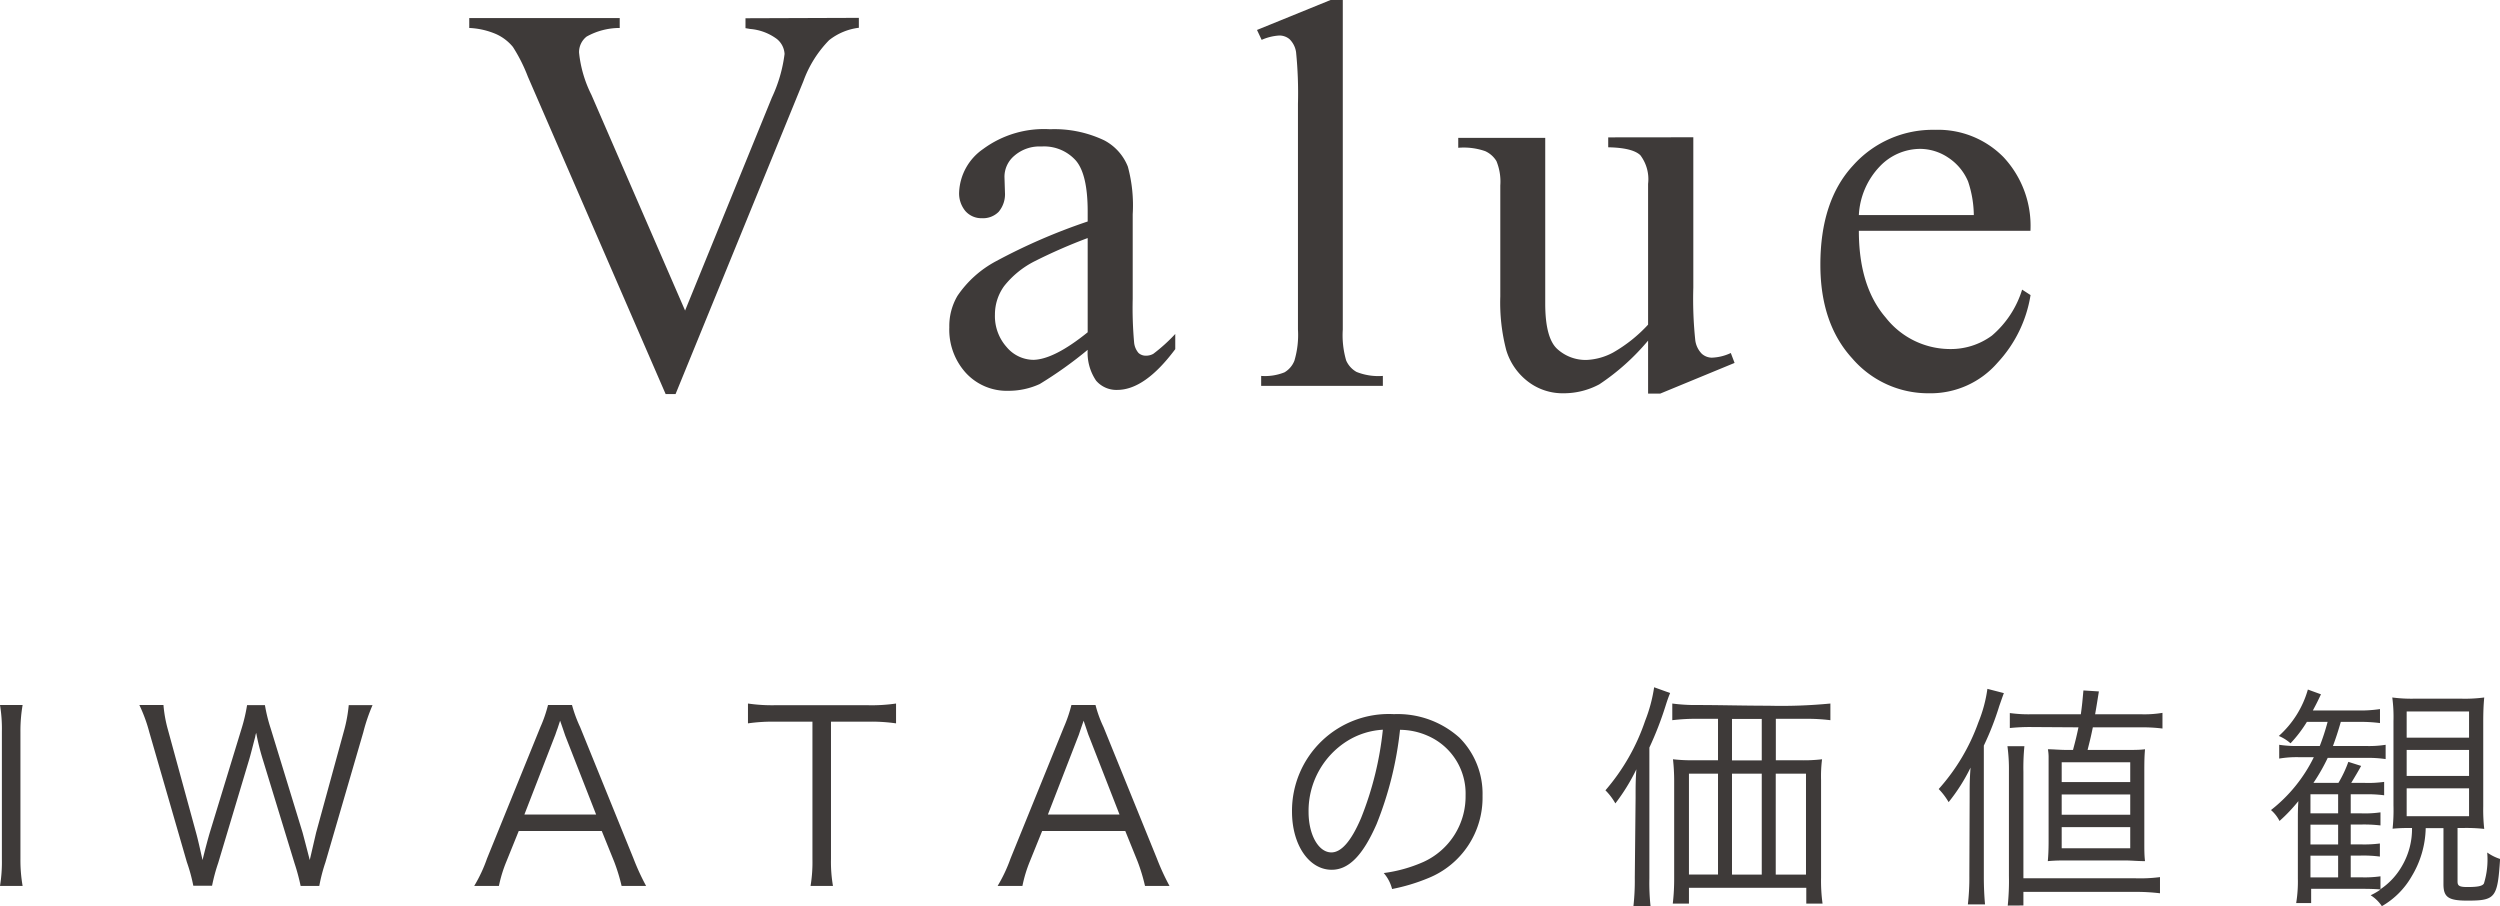 <svg xmlns="http://www.w3.org/2000/svg" viewBox="0 0 252.05 91.36"><defs><style>.cls-1{fill:#3e3a39;}</style></defs><title>sectitle-03</title><g id="レイヤー_1" data-name="レイヤー 1"><path class="cls-1" d="M86.59,1.8v1a6,6,0,0,0-3,1.25A11.49,11.49,0,0,0,81,8.18L68.11,39.73h-1l-13.89-32a16.3,16.3,0,0,0-1.51-3A4.66,4.66,0,0,0,50,3.43a7.69,7.69,0,0,0-2.69-.61v-1H62.48v1a6.84,6.84,0,0,0-3.34.87,2,2,0,0,0-.76,1.61,12.22,12.22,0,0,0,1.25,4.27l9.44,21.74L77.82,9.84a14.56,14.56,0,0,0,1.28-4.4,2.08,2.08,0,0,0-.79-1.52,5.24,5.24,0,0,0-2.68-1l-.47-.08v-1Z"/><path class="cls-1" d="M109.66,35.27a40.83,40.83,0,0,1-4.84,3.45,7.49,7.49,0,0,1-3.15.68,5.6,5.6,0,0,1-4.27-1.78A6.47,6.47,0,0,1,95.71,33a6,6,0,0,1,.82-3.17,10.86,10.86,0,0,1,3.9-3.5,59.38,59.38,0,0,1,9.23-4v-1q0-3.75-1.19-5.14A4.29,4.29,0,0,0,105,14.77a3.86,3.86,0,0,0-2.73.93,2.77,2.77,0,0,0-1,2.13l.05,1.58a2.75,2.75,0,0,1-.64,1.95A2.22,2.22,0,0,1,99,22a2.15,2.15,0,0,1-1.66-.71,2.79,2.79,0,0,1-.64-1.94,5.58,5.58,0,0,1,2.41-4.32,10.33,10.33,0,0,1,6.75-2,11.69,11.69,0,0,1,5.47,1.12,5.12,5.12,0,0,1,2.38,2.65,14.94,14.94,0,0,1,.49,4.81v8.51a38.92,38.92,0,0,0,.14,4.39,1.88,1.88,0,0,0,.45,1.08,1.08,1.08,0,0,0,.72.27,1.49,1.49,0,0,0,.77-.19,17,17,0,0,0,2.21-2v1.53q-3.06,4.11-5.85,4.11a2.69,2.69,0,0,1-2.13-.93A5,5,0,0,1,109.66,35.27Zm0-1.77V24a54,54,0,0,0-5.33,2.33,9.24,9.24,0,0,0-3.09,2.51,4.87,4.87,0,0,0-.93,2.87,4.68,4.68,0,0,0,1.17,3.27,3.57,3.57,0,0,0,2.71,1.3Q106.28,36.23,109.66,33.5Z"/><path class="cls-1" d="M135.38,0V33.22a9.05,9.05,0,0,0,.34,3.12,2.43,2.43,0,0,0,1.05,1.16,5.94,5.94,0,0,0,2.65.4v1H127.15v-1a5.27,5.27,0,0,0,2.35-.36,2.36,2.36,0,0,0,1-1.17,9.1,9.1,0,0,0,.36-3.15V10.47a41.16,41.16,0,0,0-.19-5.21A2.29,2.29,0,0,0,130,3.94,1.6,1.6,0,0,0,129,3.58a5.11,5.11,0,0,0-1.8.44l-.47-1L134.15,0Z"/><path class="cls-1" d="M170.72,13.84V29a39.71,39.71,0,0,0,.2,5.32,2.37,2.37,0,0,0,.66,1.35,1.55,1.55,0,0,0,1,.39,4.88,4.88,0,0,0,1.92-.47l.38,1-7.49,3.09h-1.23V34.34a23,23,0,0,1-4.92,4.41,7.59,7.59,0,0,1-3.59.9,5.74,5.74,0,0,1-3.65-1.22,6.25,6.25,0,0,1-2.14-3.13,18.93,18.93,0,0,1-.6-5.41V18.7a5.44,5.44,0,0,0-.39-2.46,2.56,2.56,0,0,0-1.13-1,6.57,6.57,0,0,0-2.72-.34v-1h8.77V30.6c0,2.33.41,3.86,1.22,4.59a4.24,4.24,0,0,0,2.94,1.1,6.21,6.21,0,0,0,2.67-.74,14.66,14.66,0,0,0,3.54-2.82V18.54a4,4,0,0,0-.78-2.89c-.52-.5-1.6-.77-3.24-.8v-1Z"/><path class="cls-1" d="M187.41,23.27c0,3.72.89,6.64,2.71,8.75a8.26,8.26,0,0,0,6.43,3.17,7,7,0,0,0,4.27-1.35,9.92,9.92,0,0,0,3.05-4.64l.85.55a13,13,0,0,1-3.33,6.82,8.93,8.93,0,0,1-6.92,3.08,10.09,10.09,0,0,1-7.73-3.52q-3.21-3.51-3.21-9.44,0-6.44,3.29-10a10.76,10.76,0,0,1,8.28-3.6A9.24,9.24,0,0,1,202,15.85a10.14,10.14,0,0,1,2.71,7.42Zm0-1.59H199a11,11,0,0,0-.58-3.39,5.36,5.36,0,0,0-2-2.4,5.12,5.12,0,0,0-2.84-.88,5.64,5.64,0,0,0-4.06,1.77A7.65,7.65,0,0,0,187.41,21.68Z"/><path class="cls-1" d="M2.28,71.08a15.4,15.4,0,0,0-.22,2.69V86.63a15.23,15.23,0,0,0,.22,2.69H0a14.94,14.94,0,0,0,.19-2.69V73.77A14.72,14.72,0,0,0,0,71.08Z"/><path class="cls-1" d="M30.31,89.32a21.06,21.06,0,0,0-.62-2.3L26.52,76.65a23.65,23.65,0,0,1-.69-2.76,1.77,1.77,0,0,0-.1.4c-.17.63-.48,1.88-.63,2.36L22,87a17.83,17.83,0,0,0-.62,2.3H19.49a17,17,0,0,0-.65-2.38L15.05,73.81a15.33,15.33,0,0,0-1-2.73h2.43a13.23,13.23,0,0,0,.45,2.49L19.78,84c.16.58.31,1.25.64,2.71.24-1,.53-2.08.72-2.73l3.22-10.54a16.81,16.81,0,0,0,.55-2.35h1.8a16.28,16.28,0,0,0,.58,2.35l3.22,10.51c.14.53.24.89.72,2.76l.64-2.76,2.84-10.37a14.72,14.72,0,0,0,.45-2.49h2.4a18,18,0,0,0-.93,2.73L32.81,86.94a17,17,0,0,0-.62,2.38Z"/><path class="cls-1" d="M62.67,89.32a18.52,18.52,0,0,0-.75-2.45l-1.25-3.09H52.3l-1.25,3.09a13.59,13.59,0,0,0-.75,2.45H47.81a14.73,14.73,0,0,0,1.29-2.76l5.38-13.25a13.46,13.46,0,0,0,.77-2.23h2.42a13.67,13.67,0,0,0,.82,2.23l5.38,13.25a23.62,23.62,0,0,0,1.27,2.76ZM57,74.2c-.07-.19-.07-.22-.53-1.54l-.26.79c-.15.39-.22.65-.27.75l-3.07,7.92H60.1Z"/><path class="cls-1" d="M83.78,86.61a14.21,14.21,0,0,0,.2,2.71H81.72a14.61,14.61,0,0,0,.19-2.71V72.76H78.17a17.15,17.15,0,0,0-2.76.17v-2a16.82,16.82,0,0,0,2.73.17H87.5a17,17,0,0,0,2.84-.17v2a17.34,17.34,0,0,0-2.84-.17H83.78Z"/><path class="cls-1" d="M115.44,89.32a18.52,18.52,0,0,0-.74-2.45l-1.25-3.09h-8.38l-1.25,3.09a13.52,13.52,0,0,0-.74,2.45h-2.5a15.26,15.26,0,0,0,1.3-2.76l5.38-13.25a14.15,14.15,0,0,0,.76-2.23h2.43a12.22,12.22,0,0,0,.81,2.23l5.38,13.25a23.62,23.62,0,0,0,1.27,2.76ZM109.78,74.2c-.08-.19-.08-.22-.53-1.54-.12.36-.22.63-.27.79-.14.39-.21.65-.26.75l-3.07,7.92h7.22Z"/><path class="cls-1" d="M138.79,83.08c-1.39,3.17-2.81,4.61-4.53,4.61-2.28,0-4-2.5-4-5.86A9.76,9.76,0,0,1,140.54,72a9.31,9.31,0,0,1,6.61,2.38,8,8,0,0,1,2.32,5.86A8.74,8.74,0,0,1,144,88.53a19,19,0,0,1-3.65,1.1,3.93,3.93,0,0,0-.84-1.61,14.46,14.46,0,0,0,4-1.12,7.25,7.25,0,0,0,4.25-6.72,6.34,6.34,0,0,0-3.82-6,7,7,0,0,0-2.79-.6A35.57,35.57,0,0,1,138.79,83.08Zm-2.95-8.38a8.32,8.32,0,0,0-3.91,7.16c0,2.3,1,4.08,2.3,4.08,1,0,2-1.13,3-3.48a33.07,33.07,0,0,0,2.19-8.89A7.6,7.6,0,0,0,135.84,74.7Z"/><path class="cls-1" d="M164.9,80.44c0-1.2,0-1.8.08-2.88A19.67,19.67,0,0,1,162.86,81a6,6,0,0,0-1-1.32,21,21,0,0,0,4-7,15.31,15.31,0,0,0,.91-3.39l1.61.58c-.17.43-.24.6-.46,1.3a34,34,0,0,1-1.63,4.2v13.2a22,22,0,0,0,.12,2.81h-1.73a23.33,23.33,0,0,0,.14-2.88Zm16.68-3.79a15.29,15.29,0,0,0,2.12-.1,13.56,13.56,0,0,0-.1,2.09v9.84a16.88,16.88,0,0,0,.15,2.62h-1.64V89.51H170.28V91.1h-1.63a21.26,21.26,0,0,0,.14-2.55V78.74a19.48,19.48,0,0,0-.12-2.19,17.06,17.06,0,0,0,2.14.1h2.4V72.47H171.1a19.47,19.47,0,0,0-2.5.14V70.93a17.56,17.56,0,0,0,2.5.15c2.3,0,4.68.07,7.17.07a51.29,51.29,0,0,0,6.27-.22v1.68a19.13,19.13,0,0,0-2.5-.14h-3v4.18ZM170.28,78V88.17h2.93V78Zm7.34-5.52h-3v4.18h3Zm-3,15.7h3V78h-3Zm4.41,0h3.05V78h-3.05Z"/><path class="cls-1" d="M198.58,80.3c0-1.23,0-1.66.09-2.91a18.17,18.17,0,0,1-2.21,3.48,6.66,6.66,0,0,0-1-1.32,20.28,20.28,0,0,0,4-6.72,14,14,0,0,0,.91-3.38l1.66.43c-.17.45-.24.67-.46,1.29a28.86,28.86,0,0,1-1.56,4v13.2c0,1.15.05,2,.12,2.81h-1.73a23,23,0,0,0,.15-2.88Zm3.84,11a24.64,24.64,0,0,0,.12-3V77.75a17.36,17.36,0,0,0-.15-2.52h1.71A22,22,0,0,0,204,77.8V88.55h11.33a15.41,15.41,0,0,0,2.44-.12v1.63a19.64,19.64,0,0,0-2.47-.14H204v1.37Zm2.44-18a19.74,19.74,0,0,0-2.23.1V71.89a14,14,0,0,0,2.31.12h4.85c.14-1,.16-1.32.26-2.4l1.56.1c-.19,1.18-.24,1.51-.38,2.3h4.56a11.14,11.14,0,0,0,2.23-.14v1.58a16.14,16.14,0,0,0-2.14-.12H211c-.21,1-.21,1-.53,2.28h3.7c1,0,1.56,0,2.09-.07-.05.63-.07,1-.07,2.28v7c0,.93,0,1.39.07,2-.82,0-1.35-.07-2.11-.07h-5.6c-.79,0-1.32,0-2.09.07.05-.55.08-1.18.08-1.95V77.61l0-.92v-.43a4.83,4.83,0,0,0-.07-.72c.6,0,1.13.07,2,.07H209c.27-1,.39-1.51.55-2.28Zm3,5.55h6.91v-2h-6.91Zm0,3.29h6.91V80.1h-6.91Zm0,3.38h6.91V83.39h-6.91Z"/><path class="cls-1" d="M244.56,83.49a9.77,9.77,0,0,1-1.42,4.87,8.11,8.11,0,0,1-3,3,3.73,3.73,0,0,0-1.13-1.1,6.59,6.59,0,0,0,1-.58c-.48-.05-1.13-.07-2-.07h-5v1.44h-1.51a13.5,13.5,0,0,0,.17-2.47V82.77c0-.65,0-1.25.05-2a16.26,16.26,0,0,1-1.9,2,3.56,3.56,0,0,0-.86-1.1,15.29,15.29,0,0,0,4.32-5.33h-1.49a10.52,10.52,0,0,0-2,.14V75.09a11.51,11.51,0,0,0,2,.12h2.09a23.06,23.06,0,0,0,.79-2.43h-2.09a12.87,12.87,0,0,1-1.65,2.16,4.21,4.21,0,0,0-1.18-.74,9.9,9.9,0,0,0,2.93-4.68L234,70c-.34.72-.48,1-.82,1.63h4.54a13.3,13.3,0,0,0,2.23-.14V72.9a15.34,15.34,0,0,0-2.18-.12H236c-.31,1.08-.51,1.66-.79,2.43h3.31a10.58,10.58,0,0,0,2-.12v1.44a12.19,12.19,0,0,0-2-.12h-3.84a19.2,19.2,0,0,1-1.44,2.52h2.52a11.87,11.87,0,0,0,1-2.12l1.29.41c-.33.6-.57,1-1,1.71h1.32a11.63,11.63,0,0,0,2-.1v1.35a13.15,13.15,0,0,0-2-.1H237V82h1a10.91,10.91,0,0,0,2-.1v1.32a14.15,14.15,0,0,0-2-.09h-1v2h.94a12.33,12.33,0,0,0,2-.09v1.32a13,13,0,0,0-2-.1H237v2.19h1a11.34,11.34,0,0,0,2-.1v1.3a7,7,0,0,0,2.18-2.36,7.4,7.4,0,0,0,1-3.81h-.31a16,16,0,0,0-1.65.07,17.74,17.74,0,0,0,.09-2.35v-8.5a14.8,14.8,0,0,0-.12-2.38,14.83,14.83,0,0,0,2.28.12h4.66a14.62,14.62,0,0,0,2.33-.12c-.07.77-.1,1.42-.1,2.52v8.48a17.55,17.55,0,0,0,.1,2.25,16.72,16.72,0,0,0-2.19-.09h-.5v5.4c0,.43.19.55,1,.55,1.06,0,1.51-.1,1.66-.36a8.14,8.14,0,0,0,.33-3.12,4.79,4.79,0,0,0,1.3.65c-.26,3.93-.46,4.2-3.31,4.2-1.9,0-2.4-.34-2.4-1.66V83.49ZM235.73,82V80.08h-2.79V82Zm-2.79,3.14h2.79v-2h-2.79Zm0,3.32h2.79V86.27h-2.79Zm9.7-14.09h6.29V71.73h-6.29Zm0,3.86h6.29V75.61h-6.29Zm0,4.06h6.29V79.48h-6.29Z"/></g></svg>